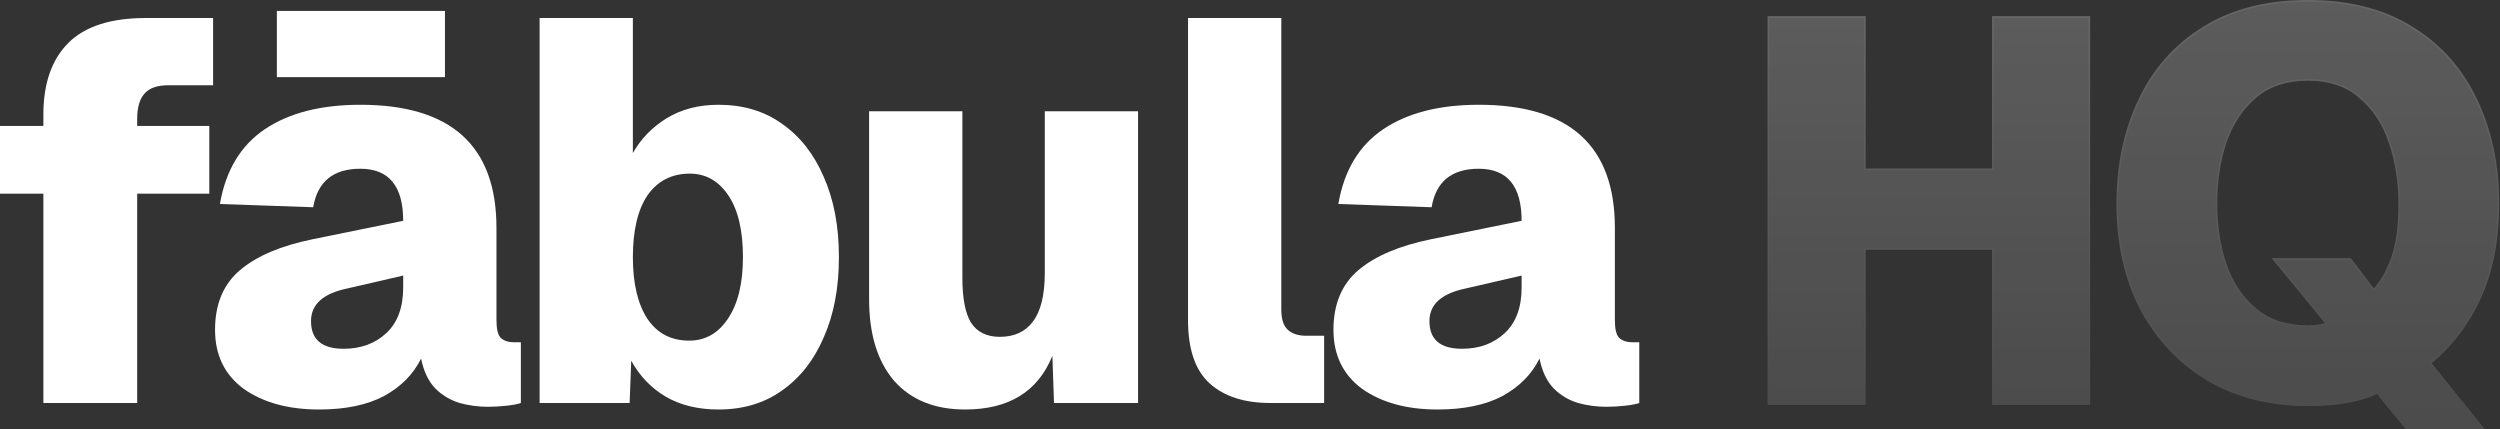 <?xml version="1.0" encoding="UTF-8"?> <svg xmlns="http://www.w3.org/2000/svg" width="1345" height="231" viewBox="0 0 1345 231" fill="none"><rect x="0" y="0" width="1345" height="231" fill="#333333" stroke="none"/><g data-figma-bg-blur-radius="12.0493"><path d="M1294.86 230.004L1279.1 210.751C1269.96 215.224 1257.52 217.46 1241.76 217.46C1221.15 217.46 1203.16 212.89 1187.8 203.749C1172.63 194.609 1160.76 181.968 1152.21 165.826C1143.84 149.684 1139.66 130.917 1139.66 109.524C1139.66 88.909 1143.55 70.433 1151.33 54.097C1159.11 37.566 1170.58 24.633 1185.75 15.298C1200.92 5.769 1219.59 1.004 1241.76 1.004C1263.74 1.004 1282.31 5.769 1297.48 15.298C1312.65 24.633 1324.13 37.566 1331.91 54.097C1339.68 70.433 1343.57 88.909 1343.57 109.524C1343.57 128.777 1340.37 145.503 1333.95 159.7C1327.53 173.897 1318.49 185.76 1306.82 195.289L1334.82 230.004H1294.86ZM1241.76 176.036C1246.04 176.036 1249.64 175.453 1252.56 174.286L1224.26 139.863H1264.23L1277.06 156.782C1281.54 151.92 1285.04 145.794 1287.56 138.404C1290.09 131.014 1291.36 121.387 1291.36 109.524C1291.36 97.661 1289.61 86.672 1286.11 76.559C1282.8 66.447 1277.45 58.278 1270.06 52.055C1262.87 45.637 1253.43 42.428 1241.76 42.428C1229.9 42.428 1220.27 45.637 1212.88 52.055C1205.69 58.278 1200.34 66.447 1196.84 76.559C1193.53 86.672 1191.88 97.661 1191.88 109.524C1191.88 121.193 1193.53 132.084 1196.84 142.196C1200.34 152.309 1205.79 160.478 1213.18 166.701C1220.57 172.924 1230.1 176.036 1241.76 176.036Z" fill="url(#paint0_linear_106_15)" fill-opacity="0.2"></path><path d="M1241.76 0.502C1263.81 0.502 1282.48 5.282 1297.75 14.87C1313 24.257 1324.54 37.266 1332.36 53.881C1340.17 70.293 1344.08 88.845 1344.08 109.524C1344.08 128.832 1340.86 145.631 1334.41 159.906C1328.03 174.015 1319.06 185.834 1307.52 195.36L1335.21 229.689L1335.87 230.506H1294.62L1294.47 230.322L1278.96 211.372C1269.76 215.776 1257.35 217.962 1241.76 217.962C1221.07 217.962 1202.99 213.374 1187.54 204.181L1187.54 204.179C1172.29 194.99 1160.36 182.28 1151.76 166.061L1151.76 166.057C1143.36 149.832 1139.16 130.983 1139.16 109.524C1139.16 88.845 1143.06 70.293 1150.88 53.881C1158.7 37.266 1170.24 24.257 1185.49 14.87C1200.76 5.281 1219.52 0.502 1241.76 0.502ZM1241.76 42.93C1229.99 42.93 1220.49 46.111 1213.21 52.434L1213.21 52.435C1206.09 58.593 1200.79 66.684 1197.31 76.724C1194.03 86.779 1192.38 97.711 1192.38 109.524C1192.38 121.141 1194.03 131.977 1197.31 142.032L1197.64 142.968C1201.13 152.573 1206.41 160.35 1213.5 166.317C1220.78 172.449 1230.19 175.534 1241.76 175.534C1245.68 175.534 1249 175.036 1251.72 174.062L1223.87 140.182L1223.2 139.361H1264.48L1264.63 139.559L1277.1 155.996C1281.32 151.266 1284.66 145.353 1287.09 138.241C1289.59 130.923 1290.85 121.357 1290.85 109.524C1290.85 97.71 1289.11 86.778 1285.63 76.724L1285.63 76.716L1286.11 76.56L1285.63 76.715C1282.35 66.682 1277.05 58.596 1269.74 52.439L1269.73 52.435L1269.73 52.43C1262.64 46.111 1253.34 42.93 1241.76 42.93Z" stroke="url(#paint1_linear_106_15)" stroke-opacity="0.25" stroke-width="1.004"></path></g><g data-figma-bg-blur-radius="12.0493"><path d="M951.966 216.809V9.688H1002.73V91.661H1072.74V9.688H1123.5V216.809H1072.74V133.377H1002.73V216.809H951.966Z" fill="url(#paint2_linear_106_15)" fill-opacity="0.2"></path><path d="M1003.23 9.186V91.159H1072.24V9.186H1124V217.311H1072.24V133.879H1003.23V217.311H951.464V9.186H1003.23Z" stroke="url(#paint3_linear_106_15)" stroke-opacity="0.25" stroke-width="1.004"></path></g><path d="M773.411 220.31C756.88 220.31 743.363 216.615 732.862 209.224C722.554 201.64 717.4 191.04 717.4 177.427C717.4 163.619 721.873 152.922 730.819 145.338C739.766 137.753 752.796 132.21 769.91 128.71L818.627 118.791C818.627 100.121 810.945 90.786 795.581 90.786C780.995 90.786 772.535 97.69 770.202 111.498L720.026 109.748C723.138 91.661 731.208 78.242 744.239 69.49C757.269 60.739 774.383 56.363 795.581 56.363C844.396 56.363 868.803 78.437 868.803 122.584V172.176C868.803 177.038 869.581 180.247 871.137 181.803C872.887 183.358 875.221 184.136 878.138 184.136H881.93V216.809C880.374 217.392 877.846 217.879 874.346 218.268C870.845 218.657 867.442 218.851 864.135 218.851C859.079 218.851 854.022 218.17 848.966 216.809C843.91 215.253 839.534 212.628 835.839 208.933C832.143 205.043 829.615 199.695 828.254 192.888C824.17 201.251 817.558 207.96 808.417 213.017C799.276 217.879 787.608 220.31 773.411 220.31ZM786.538 187.637C795.873 187.637 803.555 184.817 809.584 179.177C815.613 173.537 818.627 165.369 818.627 154.673V148.255L788.288 155.256C775.453 157.979 769.035 163.813 769.035 172.759C769.035 182.678 774.869 187.637 786.538 187.637Z" fill="white"></path><path d="M683.503 216.809C669.5 216.809 658.609 213.308 650.83 206.307C643.051 199.306 639.161 187.929 639.161 172.176V9.688H689.337V166.633C689.337 171.69 690.504 175.288 692.838 177.427C695.171 179.566 698.477 180.636 702.756 180.636H712.383V216.809H683.503Z" fill="white"></path><path d="M519.217 220.31C502.881 220.31 490.143 215.156 481.002 204.849C472.056 194.347 467.583 179.761 467.583 161.091V59.864H517.759V149.422C517.759 160.507 519.315 168.578 522.426 173.635C525.732 178.691 530.886 181.219 537.887 181.219C545.667 181.219 551.598 178.497 555.682 173.051C559.961 167.411 562.1 158.66 562.1 146.796V59.864H612.276V216.809H567.059L566.184 191.43C558.405 210.683 542.749 220.31 519.217 220.31Z" fill="white"></path><path d="M386.575 220.31C375.49 220.31 365.96 217.976 357.987 213.308C350.207 208.641 344.081 202.223 339.608 194.055L338.733 216.809H290.308V9.688H340.483V82.326C344.762 74.742 350.791 68.518 358.57 63.656C366.544 58.794 375.879 56.363 386.575 56.363C399.8 56.363 411.177 59.767 420.706 66.573C430.43 73.38 437.918 82.91 443.169 95.162C448.614 107.414 451.337 121.806 451.337 138.336C451.337 154.867 448.614 169.259 443.169 181.511C437.918 193.763 430.43 203.293 420.706 210.099C411.177 216.906 399.8 220.31 386.575 220.31ZM370.822 183.261C379.379 183.261 386.283 179.372 391.534 171.592C396.98 163.619 399.702 152.533 399.702 138.336C399.702 123.945 397.077 112.86 391.826 105.08C386.575 97.301 379.671 93.412 371.114 93.412C361.39 93.412 353.805 97.301 348.36 105.08C343.109 112.86 340.483 123.945 340.483 138.336C340.483 152.533 343.109 163.619 348.36 171.592C353.611 179.372 361.098 183.261 370.822 183.261Z" fill="white"></path><path d="M171.704 220.31C155.173 220.31 141.656 216.615 131.155 209.224C120.847 201.64 115.693 191.04 115.693 177.427C115.693 163.619 120.166 152.922 129.112 145.338C138.059 137.753 151.089 132.21 168.203 128.71L216.92 118.791C216.92 100.121 209.238 90.786 193.874 90.786C179.288 90.786 170.828 97.69 168.495 111.498L118.319 109.748C121.431 91.661 129.501 78.242 142.532 69.491C155.562 60.739 172.676 56.363 193.874 56.363C242.689 56.363 267.096 78.437 267.096 122.584V172.176C267.096 177.038 267.874 180.247 269.43 181.803C271.18 183.359 273.514 184.136 276.431 184.136H280.223V216.809C278.667 217.392 276.139 217.879 272.639 218.268C269.138 218.657 265.735 218.851 262.428 218.851C257.372 218.851 252.315 218.17 247.259 216.809C242.202 215.253 237.827 212.628 234.132 208.933C230.436 205.043 227.908 199.695 226.547 192.888C222.463 201.251 215.85 207.96 206.71 213.017C197.569 217.879 185.901 220.31 171.704 220.31ZM184.831 187.637C194.166 187.637 201.848 184.817 207.877 179.177C213.906 173.537 216.92 165.369 216.92 154.673V148.255L186.581 155.256C173.746 157.979 167.328 163.813 167.328 172.759C167.328 182.678 173.162 187.637 184.831 187.637ZM148.949 41.486V5.896H239.383V41.486H148.949Z" fill="white"></path><path d="M23.338 216.809V104.205H0V67.74H23.338V61.614C23.338 44.889 27.811 32.053 36.757 23.107C45.703 14.161 59.608 9.688 78.473 9.688H114.646V45.861H90.725C84.501 45.861 80.126 47.417 77.597 50.529C75.069 53.446 73.805 57.919 73.805 63.948V67.74H112.604V104.205H73.805V216.809H23.338Z" fill="white"></path><defs><clipPath id="bgblur_0_106_15_clip_path" transform="translate(-1126.61 12.049)"><path d="M1294.86 230.004L1279.1 210.751C1269.96 215.224 1257.52 217.46 1241.76 217.46C1221.15 217.46 1203.16 212.89 1187.8 203.749C1172.63 194.609 1160.76 181.968 1152.21 165.826C1143.84 149.684 1139.66 130.917 1139.66 109.524C1139.66 88.909 1143.55 70.433 1151.33 54.097C1159.11 37.566 1170.58 24.633 1185.75 15.298C1200.92 5.769 1219.59 1.004 1241.76 1.004C1263.74 1.004 1282.31 5.769 1297.48 15.298C1312.65 24.633 1324.13 37.566 1331.91 54.097C1339.68 70.433 1343.57 88.909 1343.57 109.524C1343.57 128.777 1340.37 145.503 1333.95 159.7C1327.53 173.897 1318.49 185.76 1306.82 195.289L1334.82 230.004H1294.86ZM1241.76 176.036C1246.04 176.036 1249.64 175.453 1252.56 174.286L1224.26 139.863H1264.23L1277.06 156.782C1281.54 151.92 1285.04 145.794 1287.56 138.404C1290.09 131.014 1291.36 121.387 1291.36 109.524C1291.36 97.661 1289.61 86.672 1286.11 76.559C1282.8 66.447 1277.45 58.278 1270.06 52.055C1262.87 45.637 1253.43 42.428 1241.76 42.428C1229.9 42.428 1220.27 45.637 1212.88 52.055C1205.69 58.278 1200.34 66.447 1196.84 76.559C1193.53 86.672 1191.88 97.661 1191.88 109.524C1191.88 121.193 1193.53 132.084 1196.84 142.196C1200.34 152.309 1205.79 160.478 1213.18 166.701C1220.57 172.924 1230.1 176.036 1241.76 176.036Z"></path></clipPath><clipPath id="bgblur_1_106_15_clip_path" transform="translate(-938.913 3.365)"><path d="M951.966 216.809V9.688H1002.73V91.661H1072.74V9.688H1123.5V216.809H1072.74V133.377H1002.73V216.809H951.966Z"></path></clipPath><linearGradient id="paint0_linear_106_15" x1="1241.62" y1="1.004" x2="1241.62" y2="230.004" gradientUnits="userSpaceOnUse"><stop stop-color="white"></stop><stop offset="1" stop-color="white" stop-opacity="0.6"></stop></linearGradient><linearGradient id="paint1_linear_106_15" x1="1241.62" y1="1.004" x2="1241.62" y2="230.004" gradientUnits="userSpaceOnUse"><stop stop-color="white"></stop><stop offset="1" stop-color="#999999"></stop></linearGradient><linearGradient id="paint2_linear_106_15" x1="1037.73" y1="9.688" x2="1037.73" y2="216.809" gradientUnits="userSpaceOnUse"><stop stop-color="white"></stop><stop offset="1" stop-color="white" stop-opacity="0.6"></stop></linearGradient><linearGradient id="paint3_linear_106_15" x1="1037.73" y1="9.688" x2="1037.73" y2="216.809" gradientUnits="userSpaceOnUse"><stop stop-color="white"></stop><stop offset="1" stop-color="#999999"></stop></linearGradient></defs></svg> 